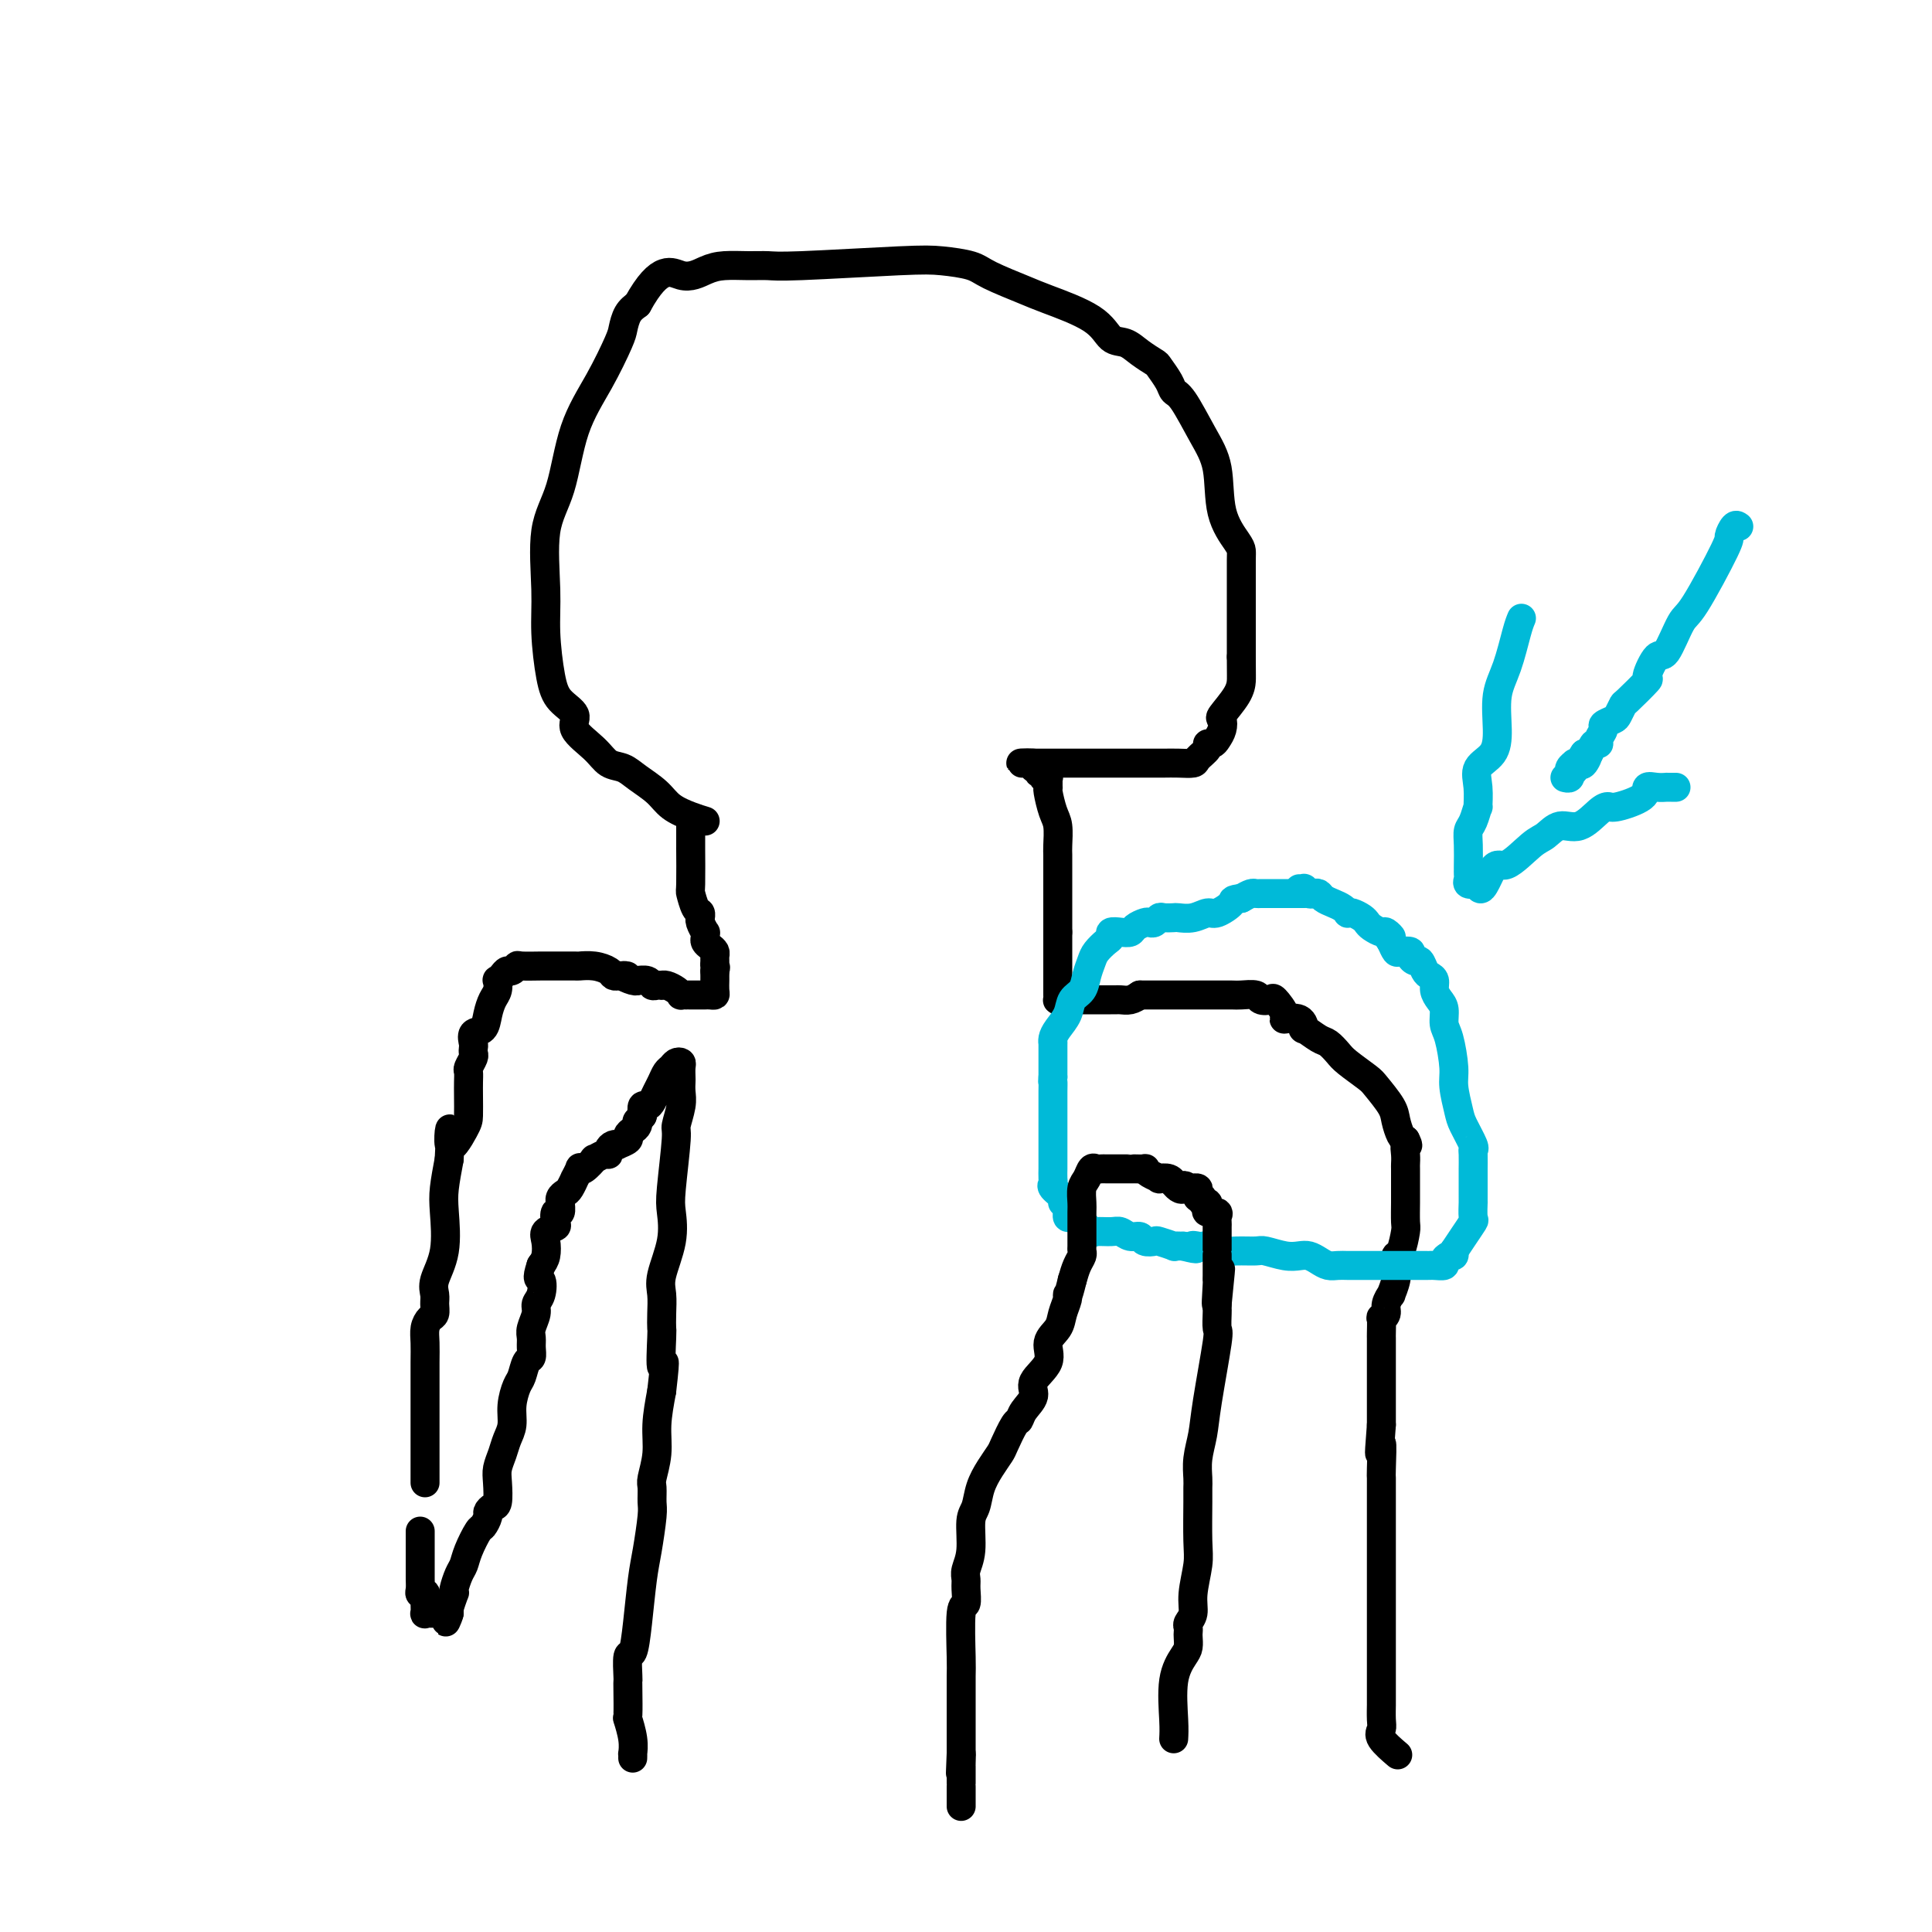 <svg viewBox='0 0 400 400' version='1.1' xmlns='http://www.w3.org/2000/svg' xmlns:xlink='http://www.w3.org/1999/xlink'><g fill='none' stroke='#000000' stroke-width='6' stroke-linecap='round' stroke-linejoin='round'><path d='M88,307c-0.000,-0.274 -0.000,-0.547 0,-1c0.000,-0.453 0.000,-1.085 0,-2c-0.000,-0.915 -0.000,-2.113 0,-3c0.000,-0.887 0.000,-1.462 0,-2c-0.000,-0.538 -0.001,-1.040 0,-3c0.001,-1.960 0.003,-5.380 0,-8c-0.003,-2.620 -0.011,-4.441 0,-6c0.011,-1.559 0.041,-2.854 0,-4c-0.041,-1.146 -0.154,-2.141 0,-3c0.154,-0.859 0.575,-1.582 1,-2c0.425,-0.418 0.853,-0.530 1,-1c0.147,-0.470 0.011,-1.297 0,-2c-0.011,-0.703 0.101,-1.281 0,-2c-0.101,-0.719 -0.417,-1.579 0,-3c0.417,-1.421 1.565,-3.401 2,-6c0.435,-2.599 0.155,-5.815 0,-8c-0.155,-2.185 -0.187,-3.339 0,-5c0.187,-1.661 0.594,-3.831 1,-6'/><path d='M93,240c0.608,-10.897 -0.373,-4.638 0,-3c0.373,1.638 2.100,-1.344 3,-3c0.900,-1.656 0.972,-1.987 1,-3c0.028,-1.013 0.011,-2.709 0,-4c-0.011,-1.291 -0.017,-2.177 0,-3c0.017,-0.823 0.057,-1.583 0,-2c-0.057,-0.417 -0.211,-0.492 0,-1c0.211,-0.508 0.787,-1.450 1,-2c0.213,-0.550 0.064,-0.709 0,-1c-0.064,-0.291 -0.042,-0.714 0,-1c0.042,-0.286 0.105,-0.437 0,-1c-0.105,-0.563 -0.378,-1.540 0,-2c0.378,-0.460 1.408,-0.404 2,-1c0.592,-0.596 0.746,-1.844 1,-3c0.254,-1.156 0.607,-2.222 1,-3c0.393,-0.778 0.826,-1.270 1,-2c0.174,-0.730 0.088,-1.697 0,-2c-0.088,-0.303 -0.177,0.059 0,0c0.177,-0.059 0.622,-0.538 1,-1c0.378,-0.462 0.689,-0.909 1,-1c0.311,-0.091 0.623,0.172 1,0c0.377,-0.172 0.820,-0.778 1,-1c0.180,-0.222 0.099,-0.059 1,0c0.901,0.059 2.786,0.015 4,0c1.214,-0.015 1.758,-0.001 3,0c1.242,0.001 3.183,-0.010 4,0c0.817,0.010 0.509,0.041 1,0c0.491,-0.041 1.781,-0.155 3,0c1.219,0.155 2.367,0.580 3,1c0.633,0.420 0.752,0.834 1,1c0.248,0.166 0.624,0.083 1,0'/><path d='M128,202c3.217,0.248 1.261,-0.131 1,0c-0.261,0.131 1.173,0.771 2,1c0.827,0.229 1.047,0.047 1,0c-0.047,-0.047 -0.363,0.040 0,0c0.363,-0.040 1.403,-0.207 2,0c0.597,0.207 0.750,0.787 1,1c0.250,0.213 0.595,0.060 1,0c0.405,-0.060 0.869,-0.026 1,0c0.131,0.026 -0.071,0.046 0,0c0.071,-0.046 0.415,-0.156 1,0c0.585,0.156 1.410,0.578 2,1c0.590,0.422 0.945,0.845 1,1c0.055,0.155 -0.189,0.041 0,0c0.189,-0.041 0.811,-0.011 1,0c0.189,0.011 -0.054,0.003 0,0c0.054,-0.003 0.406,-0.001 1,0c0.594,0.001 1.430,0.000 2,0c0.570,-0.000 0.875,0.001 1,0c0.125,-0.001 0.072,-0.002 0,0c-0.072,0.002 -0.163,0.008 0,0c0.163,-0.008 0.580,-0.031 1,0c0.420,0.031 0.845,0.114 1,0c0.155,-0.114 0.042,-0.426 0,-1c-0.042,-0.574 -0.011,-1.412 0,-2c0.011,-0.588 0.003,-0.928 0,-1c-0.003,-0.072 -0.001,0.122 0,0c0.001,-0.122 0.000,-0.561 0,-1'/><path d='M148,201c0.309,-0.952 0.080,-0.832 0,-1c-0.080,-0.168 -0.011,-0.622 0,-1c0.011,-0.378 -0.035,-0.678 0,-1c0.035,-0.322 0.153,-0.665 0,-1c-0.153,-0.335 -0.576,-0.662 -1,-1c-0.424,-0.338 -0.849,-0.685 -1,-1c-0.151,-0.315 -0.026,-0.596 0,-1c0.026,-0.404 -0.046,-0.930 0,-1c0.046,-0.070 0.209,0.318 0,0c-0.209,-0.318 -0.791,-1.340 -1,-2c-0.209,-0.660 -0.046,-0.959 0,-1c0.046,-0.041 -0.026,0.174 0,0c0.026,-0.174 0.151,-0.739 0,-1c-0.151,-0.261 -0.576,-0.218 -1,-1c-0.424,-0.782 -0.846,-2.391 -1,-3c-0.154,-0.609 -0.041,-0.220 0,-2c0.041,-1.780 0.011,-5.731 0,-7c-0.011,-1.269 -0.003,0.144 0,0c0.003,-0.144 0.001,-1.847 0,-3c-0.001,-1.153 -0.000,-1.758 0,-2c0.000,-0.242 0.000,-0.121 0,0'/><path d='M146,170c-0.879,-0.267 -1.757,-0.534 -3,-1c-1.243,-0.466 -2.850,-1.132 -4,-2c-1.150,-0.868 -1.842,-1.939 -3,-3c-1.158,-1.061 -2.781,-2.111 -4,-3c-1.219,-0.889 -2.033,-1.617 -3,-2c-0.967,-0.383 -2.087,-0.423 -3,-1c-0.913,-0.577 -1.621,-1.693 -3,-3c-1.379,-1.307 -3.431,-2.805 -4,-4c-0.569,-1.195 0.346,-2.088 0,-3c-0.346,-0.912 -1.952,-1.845 -3,-3c-1.048,-1.155 -1.540,-2.532 -2,-5c-0.460,-2.468 -0.890,-6.025 -1,-9c-0.110,-2.975 0.101,-5.366 0,-9c-0.101,-3.634 -0.514,-8.511 0,-12c0.514,-3.489 1.955,-5.591 3,-9c1.045,-3.409 1.694,-8.124 3,-12c1.306,-3.876 3.270,-6.911 5,-10c1.730,-3.089 3.227,-6.230 4,-8c0.773,-1.770 0.824,-2.169 1,-3c0.176,-0.831 0.479,-2.095 1,-3c0.521,-0.905 1.261,-1.453 2,-2'/><path d='M132,63c4.722,-8.586 7.026,-6.549 9,-6c1.974,0.549 3.619,-0.388 5,-1c1.381,-0.612 2.497,-0.900 4,-1c1.503,-0.100 3.393,-0.013 5,0c1.607,0.013 2.930,-0.046 4,0c1.070,0.046 1.885,0.199 7,0c5.115,-0.199 14.529,-0.751 20,-1c5.471,-0.249 7.000,-0.195 9,0c2.000,0.195 4.472,0.533 6,1c1.528,0.467 2.113,1.064 4,2c1.887,0.936 5.075,2.211 7,3c1.925,0.789 2.587,1.093 5,2c2.413,0.907 6.577,2.418 9,4c2.423,1.582 3.106,3.234 4,4c0.894,0.766 1.998,0.645 3,1c1.002,0.355 1.903,1.184 3,2c1.097,0.816 2.389,1.618 3,2c0.611,0.382 0.540,0.344 1,1c0.460,0.656 1.451,2.005 2,3c0.549,0.995 0.656,1.636 1,2c0.344,0.364 0.926,0.451 2,2c1.074,1.549 2.642,4.561 4,7c1.358,2.439 2.508,4.303 3,7c0.492,2.697 0.328,6.225 1,9c0.672,2.775 2.180,4.798 3,6c0.820,1.202 0.952,1.583 1,2c0.048,0.417 0.013,0.869 0,2c-0.013,1.131 -0.003,2.942 0,4c0.003,1.058 0.001,1.362 0,3c-0.001,1.638 -0.000,4.611 0,7c0.000,2.389 0.000,4.195 0,6'/><path d='M257,136c0.012,4.107 0.043,4.374 0,5c-0.043,0.626 -0.158,1.610 -1,3c-0.842,1.390 -2.410,3.185 -3,4c-0.590,0.815 -0.201,0.649 0,1c0.201,0.351 0.213,1.221 0,2c-0.213,0.779 -0.653,1.469 -1,2c-0.347,0.531 -0.602,0.902 -1,1c-0.398,0.098 -0.938,-0.079 -1,0c-0.062,0.079 0.356,0.413 0,1c-0.356,0.587 -1.484,1.425 -2,2c-0.516,0.575 -0.418,0.886 -1,1c-0.582,0.114 -1.843,0.031 -3,0c-1.157,-0.031 -2.208,-0.008 -3,0c-0.792,0.008 -1.324,0.002 -2,0c-0.676,-0.002 -1.497,-0.001 -2,0c-0.503,0.001 -0.687,0.000 -2,0c-1.313,-0.000 -3.755,-0.000 -5,0c-1.245,0.000 -1.292,0.000 -2,0c-0.708,-0.000 -2.078,-0.000 -3,0c-0.922,0.000 -1.395,0.000 -2,0c-0.605,-0.000 -1.342,-0.000 -2,0c-0.658,0.000 -1.237,0.000 -2,0c-0.763,-0.000 -1.711,-0.000 -2,0c-0.289,0.000 0.080,0.000 0,0c-0.080,-0.000 -0.609,-0.000 -1,0c-0.391,0.000 -0.644,0.000 -1,0c-0.356,-0.000 -0.816,-0.000 -1,0c-0.184,0.000 -0.092,0.000 0,0'/><path d='M214,158c-5.242,0.089 -1.348,-0.187 0,0c1.348,0.187 0.150,0.839 0,1c-0.150,0.161 0.748,-0.167 1,0c0.252,0.167 -0.143,0.829 0,1c0.143,0.171 0.823,-0.147 1,0c0.177,0.147 -0.149,0.761 0,1c0.149,0.239 0.772,0.102 1,0c0.228,-0.102 0.060,-0.171 0,0c-0.060,0.171 -0.013,0.581 0,1c0.013,0.419 -0.007,0.848 0,1c0.007,0.152 0.040,0.026 0,0c-0.040,-0.026 -0.154,0.048 0,1c0.154,0.952 0.577,2.783 1,4c0.423,1.217 0.845,1.819 1,3c0.155,1.181 0.041,2.940 0,4c-0.041,1.060 -0.011,1.421 0,2c0.011,0.579 0.003,1.378 0,2c-0.003,0.622 -0.001,1.069 0,2c0.001,0.931 0.000,2.346 0,3c-0.000,0.654 -0.000,0.548 0,1c0.000,0.452 0.000,1.461 0,2c-0.000,0.539 -0.000,0.607 0,1c0.000,0.393 0.000,1.112 0,2c-0.000,0.888 -0.000,1.944 0,3'/><path d='M219,193c-0.000,4.338 -0.000,4.185 0,4c0.000,-0.185 0.000,-0.400 0,0c-0.000,0.400 -0.000,1.416 0,2c0.000,0.584 0.000,0.738 0,1c-0.000,0.262 -0.000,0.633 0,1c0.000,0.367 0.000,0.729 0,1c-0.000,0.271 -0.001,0.451 0,1c0.001,0.549 0.003,1.468 0,2c-0.003,0.532 -0.011,0.679 0,1c0.011,0.321 0.039,0.818 0,1c-0.039,0.182 -0.147,0.049 0,0c0.147,-0.049 0.549,-0.013 1,0c0.451,0.013 0.951,0.003 1,0c0.049,-0.003 -0.353,-0.001 0,0c0.353,0.001 1.460,0.000 2,0c0.540,-0.000 0.512,-0.000 1,0c0.488,0.000 1.493,0.000 2,0c0.507,-0.000 0.516,-0.000 1,0c0.484,0.000 1.442,0.001 2,0c0.558,-0.001 0.716,-0.003 1,0c0.284,0.003 0.695,0.011 1,0c0.305,-0.011 0.505,-0.041 1,0c0.495,0.041 1.284,0.155 2,0c0.716,-0.155 1.358,-0.577 2,-1'/><path d='M236,206c2.814,-0.000 1.348,-0.000 1,0c-0.348,0.000 0.423,0.000 1,0c0.577,-0.000 0.960,-0.000 1,0c0.040,0.000 -0.262,0.000 0,0c0.262,-0.000 1.087,-0.000 2,0c0.913,0.000 1.912,0.000 2,0c0.088,-0.000 -0.737,-0.000 0,0c0.737,0.000 3.036,0.000 4,0c0.964,-0.000 0.595,-0.001 1,0c0.405,0.001 1.585,0.004 3,0c1.415,-0.004 3.066,-0.014 4,0c0.934,0.014 1.152,0.054 2,0c0.848,-0.054 2.327,-0.200 3,0c0.673,0.200 0.542,0.748 1,1c0.458,0.252 1.506,0.209 2,0c0.494,-0.209 0.434,-0.584 1,0c0.566,0.584 1.757,2.126 2,3c0.243,0.874 -0.461,1.078 0,1c0.461,-0.078 2.087,-0.439 3,0c0.913,0.439 1.113,1.679 1,2c-0.113,0.321 -0.538,-0.277 0,0c0.538,0.277 2.039,1.429 3,2c0.961,0.571 1.383,0.560 2,1c0.617,0.440 1.430,1.332 2,2c0.570,0.668 0.898,1.112 2,2c1.102,0.888 2.978,2.220 4,3c1.022,0.780 1.191,1.007 2,2c0.809,0.993 2.258,2.751 3,4c0.742,1.249 0.777,1.990 1,3c0.223,1.010 0.635,2.289 1,3c0.365,0.711 0.682,0.856 1,1'/><path d='M291,236c0.928,1.837 0.249,0.930 0,1c-0.249,0.070 -0.067,1.118 0,2c0.067,0.882 0.018,1.598 0,2c-0.018,0.402 -0.005,0.489 0,1c0.005,0.511 0.001,1.447 0,2c-0.001,0.553 -0.001,0.723 0,1c0.001,0.277 0.001,0.663 0,1c-0.001,0.337 -0.003,0.627 0,1c0.003,0.373 0.011,0.831 0,2c-0.011,1.169 -0.042,3.051 0,4c0.042,0.949 0.156,0.966 0,2c-0.156,1.034 -0.582,3.084 -1,4c-0.418,0.916 -0.829,0.699 -1,1c-0.171,0.301 -0.102,1.120 0,2c0.102,0.880 0.239,1.822 0,3c-0.239,1.178 -0.852,2.593 -1,3c-0.148,0.407 0.171,-0.195 0,0c-0.171,0.195 -0.830,1.187 -1,2c-0.170,0.813 0.151,1.446 0,2c-0.151,0.554 -0.772,1.028 -1,1c-0.228,-0.028 -0.061,-0.559 0,0c0.061,0.559 0.016,2.207 0,3c-0.016,0.793 -0.004,0.729 0,1c0.004,0.271 0.001,0.876 0,1c-0.001,0.124 -0.000,-0.234 0,0c0.000,0.234 0.000,1.058 0,2c-0.000,0.942 -0.000,2.001 0,3c0.000,0.999 0.000,1.938 0,3c-0.000,1.062 -0.000,2.247 0,3c0.000,0.753 0.000,1.072 0,2c-0.000,0.928 -0.000,2.464 0,4'/><path d='M286,295c-0.774,9.752 -0.207,4.632 0,4c0.207,-0.632 0.056,3.224 0,5c-0.056,1.776 -0.015,1.471 0,2c0.015,0.529 0.004,1.892 0,3c-0.004,1.108 -0.001,1.962 0,3c0.001,1.038 0.000,2.260 0,3c-0.000,0.740 -0.000,0.999 0,2c0.000,1.001 0.000,2.742 0,4c-0.000,1.258 -0.000,2.031 0,3c0.000,0.969 0.000,2.135 0,3c-0.000,0.865 -0.000,1.428 0,2c0.000,0.572 0.000,1.152 0,2c-0.000,0.848 0.000,1.966 0,3c-0.000,1.034 -0.000,1.986 0,3c0.000,1.014 0.000,2.089 0,3c-0.000,0.911 -0.000,1.656 0,2c0.000,0.344 0.000,0.286 0,1c-0.000,0.714 -0.000,2.201 0,3c0.000,0.799 0.001,0.910 0,2c-0.001,1.090 -0.003,3.158 0,4c0.003,0.842 0.012,0.457 0,1c-0.012,0.543 -0.045,2.013 0,3c0.045,0.987 0.167,1.491 0,2c-0.167,0.509 -0.622,1.022 0,2c0.622,0.978 2.321,2.422 3,3c0.679,0.578 0.340,0.289 0,0'/></g>
<g fill='none' stroke='#00BAD8' stroke-width='6' stroke-linecap='round' stroke-linejoin='round'><path d='M270,185c-0.222,-0.000 -0.445,-0.000 -1,0c-0.555,0.000 -1.444,0.000 -2,0c-0.556,-0.000 -0.779,-0.000 -1,0c-0.221,0.000 -0.441,0.000 -1,0c-0.559,-0.000 -1.459,-0.001 -2,0c-0.541,0.001 -0.725,0.003 -1,0c-0.275,-0.003 -0.641,-0.011 -1,0c-0.359,0.011 -0.712,0.041 -1,0c-0.288,-0.041 -0.511,-0.155 -1,0c-0.489,0.155 -1.245,0.577 -2,1'/><path d='M257,186c-2.305,0.255 -1.567,0.394 -2,1c-0.433,0.606 -2.037,1.679 -3,2c-0.963,0.321 -1.284,-0.110 -2,0c-0.716,0.110 -1.827,0.760 -3,1c-1.173,0.240 -2.408,0.068 -3,0c-0.592,-0.068 -0.540,-0.032 -1,0c-0.460,0.032 -1.432,0.060 -2,0c-0.568,-0.060 -0.734,-0.210 -1,0c-0.266,0.210 -0.634,0.778 -1,1c-0.366,0.222 -0.730,0.098 -1,0c-0.270,-0.098 -0.444,-0.171 -1,0c-0.556,0.171 -1.493,0.585 -2,1c-0.507,0.415 -0.583,0.831 -1,1c-0.417,0.169 -1.176,0.090 -2,0c-0.824,-0.090 -1.712,-0.191 -2,0c-0.288,0.191 0.025,0.673 0,1c-0.025,0.327 -0.387,0.500 -1,1c-0.613,0.500 -1.478,1.326 -2,2c-0.522,0.674 -0.702,1.194 -1,2c-0.298,0.806 -0.713,1.896 -1,3c-0.287,1.104 -0.445,2.221 -1,3c-0.555,0.779 -1.508,1.218 -2,2c-0.492,0.782 -0.524,1.906 -1,3c-0.476,1.094 -1.395,2.156 -2,3c-0.605,0.844 -0.894,1.469 -1,2c-0.106,0.531 -0.028,0.967 0,1c0.028,0.033 0.008,-0.336 0,0c-0.008,0.336 -0.002,1.379 0,2c0.002,0.621 0.001,0.821 0,1c-0.001,0.179 -0.000,0.337 0,1c0.000,0.663 0.000,1.832 0,3'/><path d='M218,223c-0.155,1.702 -0.041,0.957 0,1c0.041,0.043 0.011,0.873 0,2c-0.011,1.127 -0.003,2.551 0,3c0.003,0.449 0.001,-0.078 0,1c-0.001,1.078 -0.000,3.760 0,5c0.000,1.240 0.001,1.039 0,2c-0.001,0.961 -0.002,3.083 0,4c0.002,0.917 0.008,0.630 0,1c-0.008,0.370 -0.031,1.396 0,2c0.031,0.604 0.117,0.787 0,1c-0.117,0.213 -0.438,0.457 0,1c0.438,0.543 1.634,1.384 2,2c0.366,0.616 -0.099,1.006 0,1c0.099,-0.006 0.761,-0.408 1,0c0.239,0.408 0.056,1.628 0,2c-0.056,0.372 0.017,-0.103 0,0c-0.017,0.103 -0.123,0.784 0,1c0.123,0.216 0.473,-0.033 1,0c0.527,0.033 1.229,0.347 2,1c0.771,0.653 1.610,1.643 2,2c0.390,0.357 0.332,0.081 1,0c0.668,-0.081 2.062,0.035 3,0c0.938,-0.035 1.422,-0.219 2,0c0.578,0.219 1.252,0.842 2,1c0.748,0.158 1.571,-0.150 2,0c0.429,0.150 0.464,0.758 1,1c0.536,0.242 1.575,0.117 2,0c0.425,-0.117 0.238,-0.227 1,0c0.762,0.227 2.474,0.792 3,1c0.526,0.208 -0.136,0.059 0,0c0.136,-0.059 1.068,-0.030 2,0'/><path d='M245,258c4.114,1.084 2.400,0.294 2,0c-0.400,-0.294 0.513,-0.093 1,0c0.487,0.093 0.547,0.078 1,0c0.453,-0.078 1.299,-0.218 2,0c0.701,0.218 1.258,0.794 2,1c0.742,0.206 1.669,0.041 3,0c1.331,-0.041 3.067,0.041 4,0c0.933,-0.041 1.065,-0.204 2,0c0.935,0.204 2.673,0.776 4,1c1.327,0.224 2.242,0.098 3,0c0.758,-0.098 1.358,-0.170 2,0c0.642,0.170 1.328,0.581 2,1c0.672,0.419 1.332,0.844 2,1c0.668,0.156 1.343,0.042 2,0c0.657,-0.042 1.296,-0.011 2,0c0.704,0.011 1.472,0.003 2,0c0.528,-0.003 0.817,-0.001 1,0c0.183,0.001 0.259,0.000 1,0c0.741,-0.000 2.148,-0.000 3,0c0.852,0.000 1.149,0.000 2,0c0.851,-0.000 2.256,0.000 3,0c0.744,-0.000 0.828,-0.000 1,0c0.172,0.000 0.432,0.001 1,0c0.568,-0.001 1.444,-0.003 2,0c0.556,0.003 0.793,0.011 1,0c0.207,-0.011 0.385,-0.041 1,0c0.615,0.041 1.668,0.152 2,0c0.332,-0.152 -0.055,-0.566 0,-1c0.055,-0.434 0.553,-0.886 1,-1c0.447,-0.114 0.842,0.110 1,0c0.158,-0.110 0.079,-0.555 0,-1'/><path d='M301,259c0.641,-0.964 1.244,-1.875 2,-3c0.756,-1.125 1.667,-2.466 2,-3c0.333,-0.534 0.089,-0.263 0,-1c-0.089,-0.737 -0.024,-2.483 0,-3c0.024,-0.517 0.006,0.194 0,0c-0.006,-0.194 -0.002,-1.292 0,-2c0.002,-0.708 -0.000,-1.027 0,-2c0.000,-0.973 0.002,-2.601 0,-3c-0.002,-0.399 -0.007,0.430 0,0c0.007,-0.430 0.027,-2.118 0,-3c-0.027,-0.882 -0.102,-0.956 0,-1c0.102,-0.044 0.382,-0.056 0,-1c-0.382,-0.944 -1.426,-2.819 -2,-4c-0.574,-1.181 -0.680,-1.666 -1,-3c-0.320,-1.334 -0.856,-3.516 -1,-5c-0.144,-1.484 0.102,-2.270 0,-4c-0.102,-1.730 -0.553,-4.403 -1,-6c-0.447,-1.597 -0.889,-2.119 -1,-3c-0.111,-0.881 0.111,-2.120 0,-3c-0.111,-0.880 -0.555,-1.400 -1,-2c-0.445,-0.600 -0.893,-1.279 -1,-2c-0.107,-0.721 0.126,-1.485 0,-2c-0.126,-0.515 -0.612,-0.782 -1,-1c-0.388,-0.218 -0.676,-0.388 -1,-1c-0.324,-0.612 -0.682,-1.667 -1,-2c-0.318,-0.333 -0.596,0.056 -1,0c-0.404,-0.056 -0.934,-0.556 -1,-1c-0.066,-0.444 0.333,-0.830 0,-1c-0.333,-0.170 -1.397,-0.123 -2,0c-0.603,0.123 -0.744,0.321 -1,0c-0.256,-0.321 -0.628,-1.160 -1,-2'/><path d='M288,195c-1.650,-2.328 -0.273,-1.149 0,-1c0.273,0.149 -0.556,-0.733 -1,-1c-0.444,-0.267 -0.504,0.083 -1,0c-0.496,-0.083 -1.429,-0.597 -2,-1c-0.571,-0.403 -0.779,-0.696 -1,-1c-0.221,-0.304 -0.454,-0.620 -1,-1c-0.546,-0.380 -1.406,-0.823 -2,-1c-0.594,-0.177 -0.922,-0.089 -1,0c-0.078,0.089 0.095,0.178 0,0c-0.095,-0.178 -0.459,-0.622 -1,-1c-0.541,-0.378 -1.258,-0.689 -2,-1c-0.742,-0.311 -1.509,-0.623 -2,-1c-0.491,-0.377 -0.705,-0.819 -1,-1c-0.295,-0.181 -0.671,-0.101 -1,0c-0.329,0.101 -0.610,0.223 -1,0c-0.390,-0.223 -0.888,-0.792 -1,-1c-0.112,-0.208 0.162,-0.056 0,0c-0.162,0.056 -0.761,0.016 -1,0c-0.239,-0.016 -0.120,-0.008 0,0'/></g>
<g fill='none' stroke='#000000' stroke-width='6' stroke-linecap='round' stroke-linejoin='round'><path d='M243,360c0.053,-0.924 0.105,-1.848 0,-4c-0.105,-2.152 -0.368,-5.532 0,-8c0.368,-2.468 1.367,-4.023 2,-5c0.633,-0.977 0.901,-1.374 1,-2c0.099,-0.626 0.031,-1.479 0,-2c-0.031,-0.521 -0.023,-0.710 0,-1c0.023,-0.290 0.063,-0.682 0,-1c-0.063,-0.318 -0.227,-0.562 0,-1c0.227,-0.438 0.845,-1.069 1,-2c0.155,-0.931 -0.155,-2.161 0,-4c0.155,-1.839 0.774,-4.287 1,-6c0.226,-1.713 0.060,-2.691 0,-5c-0.060,-2.309 -0.013,-5.950 0,-8c0.013,-2.050 -0.009,-2.508 0,-3c0.009,-0.492 0.048,-1.019 0,-2c-0.048,-0.981 -0.185,-2.418 0,-4c0.185,-1.582 0.691,-3.310 1,-5c0.309,-1.690 0.423,-3.342 1,-7c0.577,-3.658 1.619,-9.323 2,-12c0.381,-2.677 0.102,-2.367 0,-3c-0.102,-0.633 -0.028,-2.209 0,-3c0.028,-0.791 0.008,-0.797 0,-1c-0.008,-0.203 -0.004,-0.601 0,-1'/><path d='M252,270c1.392,-13.982 0.373,-3.937 0,-1c-0.373,2.937 -0.100,-1.235 0,-3c0.100,-1.765 0.027,-1.122 0,-1c-0.027,0.122 -0.007,-0.278 0,-1c0.007,-0.722 0.002,-1.764 0,-2c-0.002,-0.236 -0.001,0.336 0,0c0.001,-0.336 0.000,-1.581 0,-2c-0.000,-0.419 -0.000,-0.011 0,0c0.000,0.011 0.000,-0.376 0,-1c-0.000,-0.624 0.000,-1.487 0,-2c-0.000,-0.513 -0.000,-0.676 0,-1c0.000,-0.324 0.000,-0.808 0,-1c-0.000,-0.192 -0.001,-0.093 0,0c0.001,0.093 0.002,0.179 0,0c-0.002,-0.179 -0.008,-0.621 0,-1c0.008,-0.379 0.030,-0.693 0,-1c-0.030,-0.307 -0.112,-0.608 0,-1c0.112,-0.392 0.418,-0.874 0,-1c-0.418,-0.126 -1.561,0.106 -2,0c-0.439,-0.106 -0.174,-0.549 0,-1c0.174,-0.451 0.257,-0.908 0,-1c-0.257,-0.092 -0.852,0.182 -1,0c-0.148,-0.182 0.153,-0.819 0,-1c-0.153,-0.181 -0.758,0.095 -1,0c-0.242,-0.095 -0.120,-0.561 0,-1c0.120,-0.439 0.238,-0.850 0,-1c-0.238,-0.150 -0.833,-0.041 -1,0c-0.167,0.041 0.095,0.012 0,0c-0.095,-0.012 -0.548,-0.006 -1,0'/><path d='M246,246c-1.111,-1.100 -0.888,-0.351 -1,0c-0.112,0.351 -0.560,0.304 -1,0c-0.440,-0.304 -0.873,-0.865 -1,-1c-0.127,-0.135 0.051,0.157 0,0c-0.051,-0.157 -0.329,-0.764 -1,-1c-0.671,-0.236 -1.733,-0.102 -2,0c-0.267,0.102 0.260,0.171 0,0c-0.260,-0.171 -1.309,-0.582 -2,-1c-0.691,-0.418 -1.025,-0.844 -1,-1c0.025,-0.156 0.408,-0.042 0,0c-0.408,0.042 -1.605,0.011 -2,0c-0.395,-0.011 0.014,-0.003 0,0c-0.014,0.003 -0.452,0.001 -1,0c-0.548,-0.001 -1.208,-0.000 -2,0c-0.792,0.000 -1.718,0.001 -2,0c-0.282,-0.001 0.079,-0.002 0,0c-0.079,0.002 -0.598,0.007 -1,0c-0.402,-0.007 -0.686,-0.025 -1,0c-0.314,0.025 -0.659,0.094 -1,0c-0.341,-0.094 -0.680,-0.351 -1,0c-0.320,0.351 -0.622,1.310 -1,2c-0.378,0.690 -0.833,1.111 -1,2c-0.167,0.889 -0.045,2.245 0,3c0.045,0.755 0.012,0.909 0,2c-0.012,1.091 -0.002,3.118 0,4c0.002,0.882 -0.002,0.620 0,1c0.002,0.380 0.012,1.403 0,2c-0.012,0.597 -0.044,0.768 0,1c0.044,0.232 0.166,0.524 0,1c-0.166,0.476 -0.619,1.136 -1,2c-0.381,0.864 -0.691,1.932 -1,3'/><path d='M222,265c-1.015,4.215 -1.051,3.253 -1,3c0.051,-0.253 0.189,0.203 0,1c-0.189,0.797 -0.703,1.935 -1,3c-0.297,1.065 -0.375,2.056 -1,3c-0.625,0.944 -1.796,1.842 -2,3c-0.204,1.158 0.559,2.577 0,4c-0.559,1.423 -2.439,2.851 -3,4c-0.561,1.149 0.197,2.020 0,3c-0.197,0.980 -1.347,2.068 -2,3c-0.653,0.932 -0.808,1.708 -1,2c-0.192,0.292 -0.423,0.100 -1,1c-0.577,0.900 -1.502,2.892 -2,4c-0.498,1.108 -0.568,1.333 -1,2c-0.432,0.667 -1.225,1.777 -2,3c-0.775,1.223 -1.532,2.558 -2,4c-0.468,1.442 -0.647,2.992 -1,4c-0.353,1.008 -0.879,1.476 -1,3c-0.121,1.524 0.165,4.105 0,6c-0.165,1.895 -0.780,3.106 -1,4c-0.220,0.894 -0.045,1.472 0,2c0.045,0.528 -0.041,1.006 0,2c0.041,0.994 0.207,2.504 0,3c-0.207,0.496 -0.788,-0.023 -1,2c-0.212,2.023 -0.057,6.587 0,9c0.057,2.413 0.015,2.676 0,4c-0.015,1.324 -0.004,3.709 0,5c0.004,1.291 0.001,1.487 0,2c-0.001,0.513 -0.000,1.344 0,2c0.000,0.656 0.000,1.138 0,2c-0.000,0.862 -0.000,2.103 0,3c0.000,0.897 0.000,1.448 0,2'/><path d='M199,363c-0.309,7.611 -0.083,2.638 0,1c0.083,-1.638 0.022,0.059 0,1c-0.022,0.941 -0.006,1.127 0,1c0.006,-0.127 0.002,-0.567 0,0c-0.002,0.567 -0.000,2.141 0,3c0.000,0.859 0.000,1.004 0,1c-0.000,-0.004 -0.000,-0.155 0,0c0.000,0.155 0.000,0.616 0,1c-0.000,0.384 -0.000,0.691 0,1c0.000,0.309 0.000,0.622 0,1c-0.000,0.378 -0.000,0.822 0,1c0.000,0.178 0.000,0.089 0,0'/><path d='M131,364c0.008,-0.481 0.016,-0.961 0,-1c-0.016,-0.039 -0.057,0.365 0,0c0.057,-0.365 0.211,-1.499 0,-3c-0.211,-1.501 -0.788,-3.369 -1,-4c-0.212,-0.631 -0.057,-0.027 0,-1c0.057,-0.973 0.018,-3.525 0,-5c-0.018,-1.475 -0.016,-1.874 0,-2c0.016,-0.126 0.046,0.021 0,-1c-0.046,-1.021 -0.167,-3.210 0,-4c0.167,-0.790 0.623,-0.179 1,-1c0.377,-0.821 0.675,-3.072 1,-6c0.325,-2.928 0.676,-6.532 1,-9c0.324,-2.468 0.622,-3.800 1,-6c0.378,-2.200 0.837,-5.269 1,-7c0.163,-1.731 0.029,-2.123 0,-3c-0.029,-0.877 0.048,-2.238 0,-3c-0.048,-0.762 -0.219,-0.926 0,-2c0.219,-1.074 0.828,-3.058 1,-5c0.172,-1.942 -0.094,-3.840 0,-6c0.094,-2.160 0.547,-4.580 1,-7'/><path d='M137,288c1.083,-9.300 0.291,-5.051 0,-5c-0.291,0.051 -0.080,-4.097 0,-6c0.080,-1.903 0.029,-1.560 0,-2c-0.029,-0.440 -0.036,-1.661 0,-3c0.036,-1.339 0.114,-2.795 0,-4c-0.114,-1.205 -0.419,-2.159 0,-4c0.419,-1.841 1.561,-4.571 2,-7c0.439,-2.429 0.174,-4.558 0,-6c-0.174,-1.442 -0.257,-2.196 0,-5c0.257,-2.804 0.853,-7.658 1,-10c0.147,-2.342 -0.157,-2.170 0,-3c0.157,-0.830 0.774,-2.660 1,-4c0.226,-1.340 0.061,-2.191 0,-3c-0.061,-0.809 -0.019,-1.577 0,-2c0.019,-0.423 0.016,-0.503 0,-1c-0.016,-0.497 -0.046,-1.413 0,-2c0.046,-0.587 0.167,-0.845 0,-1c-0.167,-0.155 -0.622,-0.208 -1,0c-0.378,0.208 -0.679,0.675 -1,1c-0.321,0.325 -0.663,0.508 -1,1c-0.337,0.492 -0.668,1.293 -1,2c-0.332,0.707 -0.663,1.319 -1,2c-0.337,0.681 -0.678,1.430 -1,2c-0.322,0.570 -0.625,0.961 -1,1c-0.375,0.039 -0.821,-0.275 -1,0c-0.179,0.275 -0.089,1.137 0,2'/><path d='M133,231c-1.475,1.880 -1.164,1.081 -1,1c0.164,-0.081 0.180,0.556 0,1c-0.180,0.444 -0.555,0.693 -1,1c-0.445,0.307 -0.959,0.670 -1,1c-0.041,0.330 0.392,0.627 0,1c-0.392,0.373 -1.607,0.822 -2,1c-0.393,0.178 0.037,0.085 0,0c-0.037,-0.085 -0.540,-0.162 -1,0c-0.460,0.162 -0.878,0.563 -1,1c-0.122,0.437 0.052,0.909 0,1c-0.052,0.091 -0.330,-0.199 -1,0c-0.670,0.199 -1.734,0.888 -2,1c-0.266,0.112 0.264,-0.354 0,0c-0.264,0.354 -1.324,1.529 -2,2c-0.676,0.471 -0.969,0.238 -1,0c-0.031,-0.238 0.199,-0.481 0,0c-0.199,0.481 -0.828,1.687 -1,2c-0.172,0.313 0.112,-0.266 0,0c-0.112,0.266 -0.619,1.375 -1,2c-0.381,0.625 -0.637,0.764 -1,1c-0.363,0.236 -0.833,0.569 -1,1c-0.167,0.431 -0.031,0.959 0,1c0.031,0.041 -0.042,-0.406 0,0c0.042,0.406 0.200,1.666 0,2c-0.200,0.334 -0.758,-0.260 -1,0c-0.242,0.260 -0.169,1.372 0,2c0.169,0.628 0.435,0.773 0,1c-0.435,0.227 -1.570,0.535 -2,1c-0.430,0.465 -0.154,1.087 0,2c0.154,0.913 0.187,2.118 0,3c-0.187,0.882 -0.593,1.441 -1,2'/><path d='M112,262c-1.100,3.309 -0.351,2.581 0,3c0.351,0.419 0.304,1.985 0,3c-0.304,1.015 -0.866,1.479 -1,2c-0.134,0.521 0.161,1.099 0,2c-0.161,0.901 -0.778,2.123 -1,3c-0.222,0.877 -0.048,1.408 0,2c0.048,0.592 -0.028,1.245 0,2c0.028,0.755 0.161,1.611 0,2c-0.161,0.389 -0.617,0.309 -1,1c-0.383,0.691 -0.694,2.152 -1,3c-0.306,0.848 -0.607,1.084 -1,2c-0.393,0.916 -0.880,2.514 -1,4c-0.120,1.486 0.125,2.861 0,4c-0.125,1.139 -0.621,2.043 -1,3c-0.379,0.957 -0.640,1.968 -1,3c-0.360,1.032 -0.818,2.084 -1,3c-0.182,0.916 -0.086,1.697 0,3c0.086,1.303 0.163,3.127 0,4c-0.163,0.873 -0.568,0.795 -1,1c-0.432,0.205 -0.893,0.694 -1,1c-0.107,0.306 0.140,0.428 0,1c-0.140,0.572 -0.667,1.594 -1,2c-0.333,0.406 -0.471,0.196 -1,1c-0.529,0.804 -1.448,2.623 -2,4c-0.552,1.377 -0.735,2.314 -1,3c-0.265,0.686 -0.611,1.122 -1,2c-0.389,0.878 -0.823,2.196 -1,3c-0.177,0.804 -0.099,1.092 0,1c0.099,-0.092 0.219,-0.563 0,0c-0.219,0.563 -0.777,2.161 -1,3c-0.223,0.839 -0.112,0.920 0,1'/><path d='M93,334c-1.483,3.558 -0.190,0.953 0,0c0.190,-0.953 -0.722,-0.255 -1,0c-0.278,0.255 0.080,0.068 0,0c-0.080,-0.068 -0.596,-0.017 -1,0c-0.404,0.017 -0.697,-0.001 -1,0c-0.303,0.001 -0.617,0.021 -1,0c-0.383,-0.021 -0.834,-0.083 -1,0c-0.166,0.083 -0.048,0.310 0,0c0.048,-0.310 0.027,-1.157 0,-2c-0.027,-0.843 -0.060,-1.683 0,-2c0.060,-0.317 0.212,-0.112 0,0c-0.212,0.112 -0.789,0.132 -1,0c-0.211,-0.132 -0.057,-0.416 0,-1c0.057,-0.584 0.015,-1.470 0,-2c-0.015,-0.530 -0.004,-0.706 0,-1c0.004,-0.294 0.001,-0.708 0,-1c-0.001,-0.292 -0.000,-0.463 0,-1c0.000,-0.537 0.000,-1.440 0,-2c-0.000,-0.560 -0.000,-0.777 0,-1c0.000,-0.223 0.000,-0.452 0,-1c-0.000,-0.548 -0.000,-1.415 0,-2c0.000,-0.585 0.000,-0.889 0,-1c-0.000,-0.111 -0.000,-0.030 0,0c0.000,0.030 0.000,0.009 0,0c-0.000,-0.009 -0.000,-0.004 0,0'/></g>
<g fill='none' stroke='#00BAD8' stroke-width='6' stroke-linecap='round' stroke-linejoin='round'><path d='M360,109c-0.296,-0.220 -0.592,-0.439 -1,0c-0.408,0.439 -0.928,1.538 -1,2c-0.072,0.462 0.305,0.288 -1,3c-1.305,2.712 -4.292,8.311 -6,11c-1.708,2.689 -2.139,2.468 -3,4c-0.861,1.532 -2.154,4.817 -3,6c-0.846,1.183 -1.245,0.263 -2,1c-0.755,0.737 -1.866,3.133 -2,4c-0.134,0.867 0.709,0.207 0,1c-0.709,0.793 -2.968,3.039 -4,4c-1.032,0.961 -0.836,0.638 -1,1c-0.164,0.362 -0.689,1.410 -1,2c-0.311,0.590 -0.408,0.723 -1,1c-0.592,0.277 -1.678,0.699 -2,1c-0.322,0.301 0.121,0.480 0,1c-0.121,0.520 -0.806,1.380 -1,2c-0.194,0.620 0.103,1.001 0,1c-0.103,-0.001 -0.605,-0.385 -1,0c-0.395,0.385 -0.684,1.539 -1,2c-0.316,0.461 -0.658,0.231 -1,0'/><path d='M328,156c-4.962,7.437 -1.367,2.528 0,1c1.367,-1.528 0.506,0.325 0,1c-0.506,0.675 -0.657,0.171 -1,0c-0.343,-0.171 -0.877,-0.008 -1,0c-0.123,0.008 0.164,-0.138 0,0c-0.164,0.138 -0.780,0.559 -1,1c-0.220,0.441 -0.045,0.903 0,1c0.045,0.097 -0.039,-0.170 0,0c0.039,0.170 0.203,0.776 0,1c-0.203,0.224 -0.772,0.064 -1,0c-0.228,-0.064 -0.114,-0.032 0,0'/><path d='M315,128c-0.257,0.610 -0.515,1.220 -1,3c-0.485,1.780 -1.199,4.730 -2,7c-0.801,2.270 -1.689,3.859 -2,6c-0.311,2.141 -0.045,4.834 0,7c0.045,2.166 -0.131,3.803 -1,5c-0.869,1.197 -2.432,1.952 -3,3c-0.568,1.048 -0.142,2.388 0,4c0.142,1.612 -0.000,3.497 0,4c0.000,0.503 0.144,-0.377 0,0c-0.144,0.377 -0.574,2.010 -1,3c-0.426,0.990 -0.846,1.336 -1,2c-0.154,0.664 -0.041,1.645 0,3c0.041,1.355 0.011,3.084 0,4c-0.011,0.916 -0.005,1.020 0,1c0.005,-0.020 0.007,-0.163 0,0c-0.007,0.163 -0.022,0.631 0,1c0.022,0.369 0.083,0.638 0,1c-0.083,0.362 -0.309,0.818 0,1c0.309,0.182 1.155,0.091 2,0'/><path d='M306,183c0.568,3.035 1.989,-1.377 3,-3c1.011,-1.623 1.613,-0.457 3,-1c1.387,-0.543 3.558,-2.797 5,-4c1.442,-1.203 2.155,-1.356 3,-2c0.845,-0.644 1.823,-1.779 3,-2c1.177,-0.221 2.554,0.471 4,0c1.446,-0.471 2.960,-2.106 4,-3c1.040,-0.894 1.605,-1.049 2,-1c0.395,0.049 0.622,0.300 2,0c1.378,-0.300 3.909,-1.152 5,-2c1.091,-0.848 0.741,-1.691 1,-2c0.259,-0.309 1.126,-0.083 2,0c0.874,0.083 1.755,0.022 2,0c0.245,-0.022 -0.144,-0.006 0,0c0.144,0.006 0.822,0.002 1,0c0.178,-0.002 -0.144,-0.000 0,0c0.144,0.000 0.756,0.000 1,0c0.244,-0.000 0.122,-0.000 0,0'/></g>
</svg>